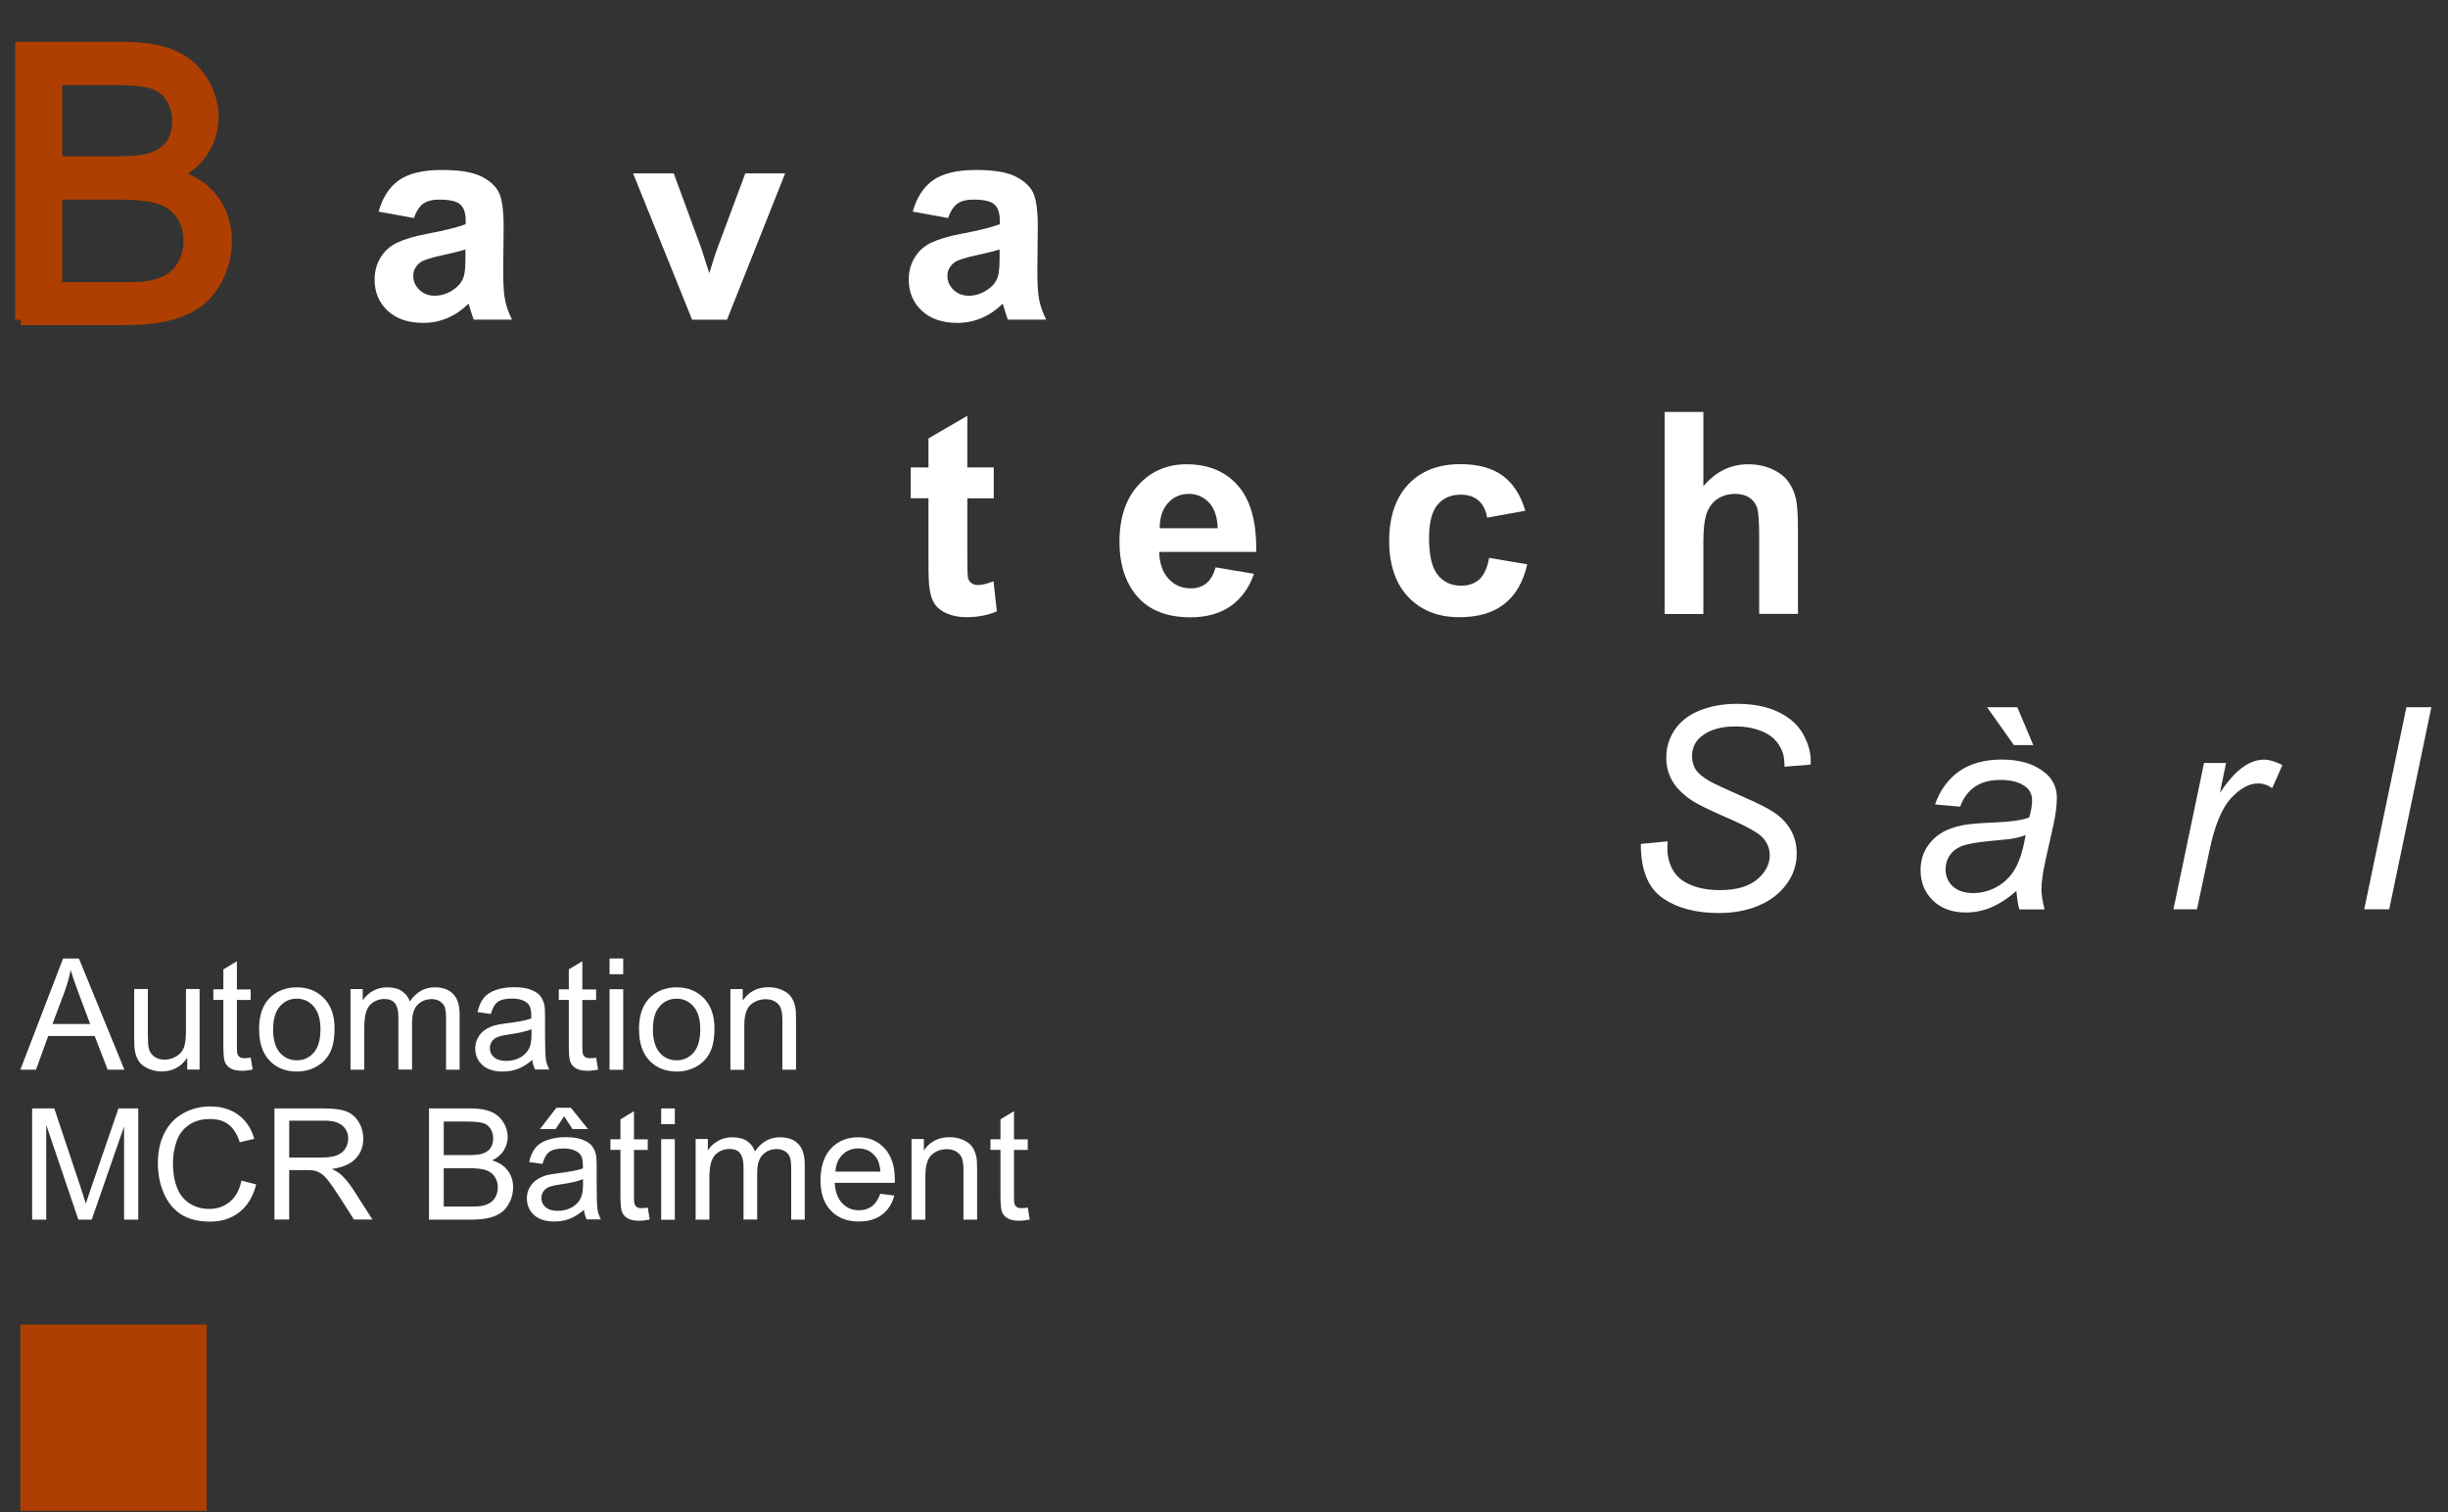 <svg xmlns="http://www.w3.org/2000/svg" id="uuid-442ad21d-33da-4955-b222-15400b0be84e" width="222.37" height="137.34" viewBox="0 0 222.37 137.34"><rect x="0" y="0" width="222.37" height="137.34" fill="#333333" stroke="none"/><defs><style>.uuid-28ee48a8-d617-4138-9859-1b35db0ba6db{stroke:#ae3f00;stroke-miterlimit:10;}.uuid-28ee48a8-d617-4138-9859-1b35db0ba6db,.uuid-d1e453fe-3a08-4c42-8d4c-de4c19513877{fill:#ae3f00;}.uuid-d1e453fe-3a08-4c42-8d4c-de4c19513877,.uuid-40260db5-2401-4909-b902-44a85429df5b{stroke-width:0px;}.uuid-40260db5-2401-4909-b902-44a85429df5b{fill:#fff;}</style></defs><path class="uuid-28ee48a8-d617-4138-9859-1b35db0ba6db" d="m1.88,29.04V4.3h9.28c1.89,0,3.41.25,4.55.75,1.14.5,2.04,1.27,2.68,2.31s.97,2.13.97,3.27c0,1.06-.29,2.05-.86,2.99-.57.93-1.44,1.69-2.6,2.26,1.5.44,2.65,1.19,3.45,2.24.8,1.06,1.21,2.31,1.21,3.75,0,1.16-.25,2.24-.73,3.23-.49,1-1.09,1.76-1.81,2.3-.72.54-1.62.95-2.71,1.22-1.09.28-2.42.41-3.99.41H1.88Zm3.27-14.34h5.35c1.45,0,2.49-.1,3.12-.29.83-.25,1.46-.66,1.88-1.23s.63-1.29.63-2.16c0-.82-.2-1.54-.59-2.17-.39-.62-.96-1.05-1.69-1.28s-1.99-.35-3.76-.35h-4.94v7.48Zm0,11.43h6.16c1.06,0,1.8-.04,2.23-.12.75-.14,1.38-.36,1.89-.68.51-.31.92-.77,1.25-1.38.33-.6.49-1.3.49-2.08,0-.92-.24-1.72-.71-2.4s-1.13-1.16-1.97-1.43-2.04-.41-3.62-.41h-5.72v8.51Z"></path><path class="uuid-40260db5-2401-4909-b902-44a85429df5b" d="m37.58,19.8l-3.19-.58c.36-1.28.98-2.24,1.85-2.85.88-.62,2.18-.93,3.91-.93,1.57,0,2.74.19,3.51.56.77.37,1.31.84,1.62,1.41.31.57.47,1.62.47,3.15l-.04,4.11c0,1.17.06,2.03.17,2.58s.32,1.15.63,1.78h-3.48c-.09-.23-.2-.58-.34-1.04-.06-.21-.1-.35-.12-.41-.6.58-1.24,1.02-1.93,1.31-.68.29-1.41.44-2.19.44-1.37,0-2.45-.37-3.24-1.11s-1.18-1.68-1.18-2.82c0-.75.18-1.42.54-2.01s.86-1.04,1.51-1.35,1.58-.59,2.8-.82c1.64-.31,2.78-.6,3.42-.86v-.35c0-.68-.17-1.16-.5-1.45-.33-.29-.96-.43-1.89-.43-.63,0-1.11.12-1.46.37-.35.25-.63.68-.85,1.3Zm4.71,2.85c-.45.15-1.16.33-2.14.54-.98.21-1.61.41-1.92.61-.46.33-.69.74-.69,1.24s.18.92.55,1.28c.37.36.83.54,1.4.54.63,0,1.24-.21,1.81-.63.43-.32.71-.71.84-1.16.09-.3.14-.87.14-1.71v-.7Z"></path><path class="uuid-40260db5-2401-4909-b902-44a85429df5b" d="m62.87,29.04l-5.36-13.29h3.69l2.5,6.79.73,2.27c.19-.58.31-.96.36-1.14.12-.38.24-.75.38-1.13l2.53-6.79h3.62l-5.28,13.29h-3.17Z"></path><path class="uuid-40260db5-2401-4909-b902-44a85429df5b" d="m86.1,19.8l-3.19-.58c.36-1.28.98-2.24,1.85-2.85.88-.62,2.18-.93,3.91-.93,1.57,0,2.74.19,3.51.56.77.37,1.31.84,1.62,1.41.31.57.47,1.62.47,3.15l-.04,4.11c0,1.17.06,2.03.17,2.58s.32,1.15.63,1.78h-3.48c-.09-.23-.2-.58-.34-1.04-.06-.21-.1-.35-.12-.41-.6.58-1.24,1.02-1.93,1.31-.68.29-1.41.44-2.19.44-1.37,0-2.45-.37-3.24-1.11s-1.18-1.68-1.18-2.82c0-.75.18-1.42.54-2.01s.86-1.04,1.51-1.35,1.58-.59,2.8-.82c1.64-.31,2.78-.6,3.42-.86v-.35c0-.68-.17-1.16-.5-1.45-.33-.29-.96-.43-1.89-.43-.63,0-1.11.12-1.46.37-.35.25-.63.68-.85,1.3Zm4.71,2.85c-.45.15-1.16.33-2.14.54-.98.21-1.61.41-1.92.61-.46.33-.69.74-.69,1.24s.18.92.55,1.28c.37.36.83.54,1.4.54.63,0,1.24-.21,1.81-.63.43-.32.71-.71.84-1.16.09-.3.14-.87.14-1.71v-.7Z"></path><path class="uuid-40260db5-2401-4909-b902-44a85429df5b" d="m90.27,42.46v2.8h-2.4v5.36c0,1.08.02,1.72.07,1.9.05.18.15.33.31.44.16.12.36.18.59.18.33,0,.8-.11,1.41-.34l.3,2.73c-.82.35-1.74.53-2.78.53-.63,0-1.21-.11-1.71-.32-.51-.21-.88-.49-1.12-.83-.24-.34-.4-.79-.49-1.37-.08-.41-.11-1.23-.11-2.48v-5.8h-1.61v-2.8h1.61v-2.64l3.53-2.05v4.69h2.4Z"></path><path class="uuid-40260db5-2401-4909-b902-44a85429df5b" d="m110.41,51.53l3.5.59c-.45,1.29-1.16,2.26-2.13,2.94-.97.67-2.19,1.01-3.65,1.01-2.31,0-4.02-.75-5.13-2.27-.88-1.21-1.31-2.74-1.31-4.58,0-2.2.58-3.93,1.73-5.18,1.15-1.25,2.61-1.87,4.37-1.87,1.98,0,3.54.65,4.68,1.96,1.14,1.31,1.69,3.31,1.64,6h-8.81c.02,1.04.31,1.85.85,2.44s1.22.87,2.03.87c.55,0,1.01-.15,1.39-.45.38-.3.66-.78.85-1.45Zm.2-3.56c-.03-1.02-.29-1.79-.79-2.32-.5-.53-1.11-.79-1.83-.79-.77,0-1.4.28-1.9.84-.5.56-.75,1.32-.74,2.28h5.26Z"></path><path class="uuid-40260db5-2401-4909-b902-44a85429df5b" d="m138.56,46.39l-3.47.63c-.12-.69-.38-1.21-.79-1.56-.41-.35-.95-.53-1.61-.53-.88,0-1.58.3-2.1.91-.52.6-.78,1.62-.78,3.04,0,1.58.27,2.69.79,3.34s1.24.98,2.13.98c.67,0,1.21-.19,1.64-.57s.73-1.03.9-1.96l3.46.59c-.36,1.59-1.05,2.78-2.07,3.59-1.02.81-2.38,1.21-4.09,1.21-1.94,0-3.49-.61-4.65-1.84-1.16-1.23-1.73-2.93-1.73-5.1s.58-3.9,1.74-5.13c1.16-1.22,2.73-1.83,4.71-1.83,1.62,0,2.91.35,3.86,1.05s1.64,1.76,2.06,3.19Z"></path><path class="uuid-40260db5-2401-4909-b902-44a85429df5b" d="m154.73,37.41v6.75c1.13-1.33,2.49-1.99,4.07-1.99.81,0,1.54.15,2.19.45s1.14.68,1.47,1.15.56.98.68,1.55c.12.57.18,1.45.18,2.64v7.8h-3.52v-7.02c0-1.39-.07-2.28-.2-2.65-.13-.38-.37-.67-.71-.9-.34-.22-.76-.33-1.27-.33-.58,0-1.11.14-1.56.43-.46.28-.79.71-1.01,1.28-.21.57-.32,1.42-.32,2.54v6.66h-3.52v-18.35h3.52Z"></path><path class="uuid-40260db5-2401-4909-b902-44a85429df5b" d="m1.85,97.16l3.88-10.1h1.44l4.13,10.1h-1.52l-1.18-3.06h-4.22l-1.11,3.06h-1.42Zm2.92-4.15h3.42l-1.05-2.8c-.32-.85-.56-1.55-.72-2.1-.13.65-.31,1.29-.54,1.93l-1.11,2.96Z"></path><path class="uuid-40260db5-2401-4909-b902-44a85429df5b" d="m17.01,97.16v-1.08c-.57.83-1.34,1.24-2.32,1.24-.43,0-.84-.08-1.21-.25-.37-.17-.65-.37-.83-.62s-.31-.56-.38-.92c-.05-.24-.08-.63-.08-1.16v-4.54h1.24v4.06c0,.65.03,1.08.08,1.31.08.33.24.58.5.77s.57.28.94.28.72-.1,1.05-.29c.33-.19.56-.45.69-.78.13-.33.2-.81.2-1.43v-3.92h1.24v7.32h-1.11Z"></path><path class="uuid-40260db5-2401-4909-b902-44a85429df5b" d="m22.77,96.05l.18,1.1c-.35.07-.66.11-.94.11-.45,0-.8-.07-1.05-.21s-.42-.33-.52-.56c-.1-.23-.15-.72-.15-1.46v-4.21h-.91v-.96h.91v-1.81l1.23-.74v2.56h1.25v.96h-1.25v4.28c0,.35.02.58.07.68.04.1.11.18.21.24.1.06.24.09.42.09.14,0,.32-.02.54-.05Z"></path><path class="uuid-40260db5-2401-4909-b902-44a85429df5b" d="m23.53,93.5c0-1.36.38-2.36,1.13-3.01.63-.54,1.4-.81,2.3-.81,1.01,0,1.83.33,2.47.99s.96,1.57.96,2.73c0,.94-.14,1.68-.42,2.22-.28.54-.69.96-1.23,1.26-.54.3-1.13.45-1.77.45-1.02,0-1.85-.33-2.48-.99-.63-.66-.95-1.6-.95-2.84Zm1.28,0c0,.94.2,1.64.61,2.11s.92.7,1.54.7,1.13-.23,1.54-.7c.41-.47.61-1.18.61-2.14,0-.9-.21-1.59-.62-2.06s-.92-.7-1.53-.7-1.13.23-1.54.7c-.41.46-.61,1.16-.61,2.1Z"></path><path class="uuid-40260db5-2401-4909-b902-44a85429df5b" d="m31.84,97.16v-7.32h1.11v1.03c.23-.36.54-.65.92-.86.38-.22.82-.33,1.3-.33.54,0,.99.11,1.33.34s.59.54.73.94c.58-.85,1.33-1.28,2.26-1.28.73,0,1.28.2,1.67.6.39.4.59,1.02.59,1.86v5.02h-1.23v-4.61c0-.5-.04-.85-.12-1.07-.08-.22-.23-.39-.44-.53-.21-.13-.46-.2-.74-.2-.51,0-.94.17-1.28.51s-.51.89-.51,1.64v4.25h-1.24v-4.76c0-.55-.1-.96-.3-1.24-.2-.28-.53-.41-.99-.41-.35,0-.67.09-.97.28-.3.18-.51.45-.64.81-.13.35-.2.86-.2,1.53v3.8h-1.24Z"></path><path class="uuid-40260db5-2401-4909-b902-44a85429df5b" d="m48.37,96.26c-.46.39-.9.67-1.33.83-.43.16-.88.24-1.37.24-.8,0-1.42-.2-1.85-.59-.43-.39-.65-.9-.65-1.51,0-.36.08-.69.25-.98.16-.3.38-.53.64-.71.26-.18.56-.31.89-.41.24-.06.61-.13,1.1-.19,1-.12,1.74-.26,2.21-.43,0-.17,0-.28,0-.32,0-.51-.12-.86-.35-1.07-.32-.28-.79-.42-1.41-.42-.58,0-1.01.1-1.29.31-.28.2-.48.57-.62,1.09l-1.21-.17c.11-.52.29-.94.54-1.26.25-.32.62-.57,1.1-.74.48-.17,1.03-.26,1.66-.26s1.13.07,1.52.22.68.33.86.55c.18.22.31.5.39.84.04.21.06.59.06,1.14v1.65c0,1.15.03,1.88.08,2.19.05.31.16.6.31.88h-1.3c-.13-.26-.21-.56-.25-.9Zm-.1-2.77c-.45.18-1.12.34-2.03.47-.51.07-.87.16-1.08.25-.21.09-.38.23-.49.4-.11.18-.17.37-.17.59,0,.33.12.61.38.83.25.22.62.33,1.1.33s.9-.1,1.28-.31c.37-.21.65-.5.82-.86.13-.28.2-.69.2-1.24v-.45Z"></path><path class="uuid-40260db5-2401-4909-b902-44a85429df5b" d="m54.15,96.05l.18,1.1c-.35.07-.66.11-.94.11-.45,0-.8-.07-1.05-.21s-.42-.33-.52-.56c-.1-.23-.15-.72-.15-1.46v-4.21h-.91v-.96h.91v-1.81l1.23-.74v2.56h1.25v.96h-1.25v4.28c0,.35.02.58.07.68.04.1.11.18.21.24.1.06.24.09.42.09.14,0,.32-.02.54-.05Z"></path><path class="uuid-40260db5-2401-4909-b902-44a85429df5b" d="m55.37,88.49v-1.43h1.24v1.43h-1.24Zm0,8.68v-7.32h1.24v7.32h-1.24Z"></path><path class="uuid-40260db5-2401-4909-b902-44a85429df5b" d="m58.04,93.5c0-1.36.38-2.36,1.13-3.01.63-.54,1.4-.81,2.3-.81,1.01,0,1.83.33,2.47.99s.96,1.57.96,2.73c0,.94-.14,1.68-.42,2.22-.28.54-.69.96-1.23,1.26-.54.3-1.13.45-1.77.45-1.02,0-1.85-.33-2.48-.99-.63-.66-.95-1.6-.95-2.84Zm1.27,0c0,.94.21,1.64.61,2.11.41.47.92.7,1.54.7s1.13-.23,1.54-.7.61-1.18.61-2.14c0-.9-.21-1.59-.62-2.06-.41-.47-.92-.7-1.53-.7s-1.13.23-1.54.7c-.41.46-.61,1.16-.61,2.1Z"></path><path class="uuid-40260db5-2401-4909-b902-44a85429df5b" d="m66.35,97.16v-7.32h1.12v1.04c.54-.8,1.31-1.21,2.33-1.21.44,0,.85.08,1.22.24.37.16.65.37.83.62s.31.56.39.92c.05.23.07.63.07,1.21v4.5h-1.24v-4.45c0-.51-.05-.88-.14-1.13s-.27-.45-.51-.6-.53-.22-.86-.22c-.53,0-.99.17-1.37.5-.38.34-.58.97-.58,1.91v4h-1.24Z"></path><path class="uuid-40260db5-2401-4909-b902-44a85429df5b" d="m2.92,110.78v-10.1h2.01l2.39,7.15c.22.67.38,1.16.48,1.5.12-.37.29-.91.54-1.62l2.42-7.03h1.8v10.1h-1.29v-8.46l-2.94,8.46h-1.21l-2.92-8.6v8.6h-1.29Z"></path><path class="uuid-40260db5-2401-4909-b902-44a85429df5b" d="m21.93,107.24l1.34.34c-.28,1.1-.78,1.94-1.51,2.51-.73.58-1.62.87-2.67.87s-1.97-.22-2.66-.67c-.68-.44-1.2-1.09-1.56-1.93-.36-.84-.53-1.74-.53-2.71,0-1.05.2-1.97.6-2.75.4-.78.97-1.38,1.72-1.79.74-.41,1.56-.61,2.45-.61,1.01,0,1.86.26,2.55.77.69.51,1.17,1.24,1.44,2.17l-1.32.31c-.23-.73-.58-1.27-1.02-1.61s-1.01-.5-1.68-.5c-.78,0-1.43.19-1.95.56s-.89.87-1.1,1.5c-.21.63-.32,1.27-.32,1.94,0,.86.12,1.61.38,2.25.25.64.64,1.12,1.17,1.44s1.1.48,1.72.48c.75,0,1.38-.22,1.9-.65.52-.43.87-1.07,1.05-1.92Z"></path><path class="uuid-40260db5-2401-4909-b902-44a85429df5b" d="m24.93,110.78v-10.1h4.48c.9,0,1.59.09,2.05.27.47.18.84.5,1.12.96s.42.97.42,1.52c0,.72-.23,1.32-.7,1.81-.46.49-1.18.8-2.15.94.35.17.62.34.81.5.39.36.76.81,1.11,1.34l1.76,2.75h-1.68l-1.34-2.1c-.39-.61-.71-1.07-.96-1.39s-.48-.55-.68-.68c-.2-.13-.4-.22-.61-.27-.15-.03-.4-.05-.74-.05h-1.55v4.49h-1.34Zm1.34-5.64h2.87c.61,0,1.09-.06,1.43-.19s.61-.33.79-.61c.18-.28.27-.58.27-.91,0-.48-.17-.87-.52-1.18s-.89-.46-1.64-.46h-3.2v3.34Z"></path><path class="uuid-40260db5-2401-4909-b902-44a85429df5b" d="m38.97,110.78v-10.1h3.79c.77,0,1.39.1,1.86.31.47.2.83.52,1.1.94.26.42.4.87.4,1.33,0,.43-.12.84-.35,1.22s-.59.69-1.06.92c.61.18,1.08.48,1.41.92.33.43.49.94.49,1.53,0,.47-.1.91-.3,1.32-.2.41-.45.72-.74.94s-.66.39-1.11.5c-.44.11-.99.17-1.63.17h-3.85Zm1.34-5.86h2.18c.59,0,1.02-.04,1.28-.12.34-.1.6-.27.77-.5.17-.23.26-.53.26-.88,0-.33-.08-.63-.24-.89-.16-.26-.39-.43-.69-.52-.3-.09-.81-.14-1.54-.14h-2.02v3.05Zm0,4.67h2.52c.43,0,.74-.02.91-.05.31-.06.56-.15.77-.28.21-.13.38-.32.51-.56.13-.25.2-.53.2-.85,0-.38-.1-.7-.29-.98-.19-.28-.46-.47-.8-.59-.34-.11-.83-.17-1.48-.17h-2.34v3.47Z"></path><path class="uuid-40260db5-2401-4909-b902-44a85429df5b" d="m53.06,109.88c-.46.39-.9.67-1.33.83-.43.16-.88.24-1.37.24-.8,0-1.42-.2-1.85-.59-.43-.39-.65-.9-.65-1.51,0-.36.08-.69.25-.98.16-.3.38-.53.64-.71.26-.18.56-.31.89-.41.24-.06.61-.13,1.1-.19,1-.12,1.74-.26,2.21-.43,0-.17,0-.28,0-.32,0-.51-.12-.86-.35-1.07-.32-.28-.79-.42-1.41-.42-.58,0-1.01.1-1.29.31-.28.2-.48.57-.62,1.09l-1.21-.17c.11-.52.29-.94.54-1.26.25-.32.62-.57,1.1-.74.48-.17,1.03-.26,1.66-.26s1.13.07,1.52.22.68.33.86.55c.18.22.31.5.39.84.04.21.06.59.06,1.14v1.65c0,1.15.03,1.88.08,2.19.05.31.16.6.31.88h-1.3c-.13-.26-.21-.56-.25-.9Zm-1.81-8.5l-.78,1.17h-1.42l1.49-1.93h1.32l1.55,1.93h-1.41l-.76-1.17Zm1.7,5.73c-.45.18-1.12.34-2.03.47-.51.07-.87.16-1.08.25-.21.09-.38.23-.49.4-.11.18-.17.37-.17.59,0,.33.12.61.38.83.25.22.62.33,1.1.33s.9-.1,1.28-.31c.37-.21.65-.5.82-.86.13-.28.2-.69.2-1.24v-.45Z"></path><path class="uuid-40260db5-2401-4909-b902-44a85429df5b" d="m58.84,109.67l.18,1.1c-.35.07-.66.11-.94.11-.45,0-.8-.07-1.05-.21-.25-.14-.42-.33-.52-.56-.1-.23-.15-.72-.15-1.46v-4.21h-.91v-.96h.91v-1.81l1.23-.74v2.56h1.25v.96h-1.25v4.28c0,.35.02.58.07.68s.12.18.21.24.24.09.42.09c.14,0,.32-.02.54-.05Z"></path><path class="uuid-40260db5-2401-4909-b902-44a85429df5b" d="m60.06,102.11v-1.43h1.24v1.43h-1.24Zm0,8.68v-7.32h1.24v7.32h-1.24Z"></path><path class="uuid-40260db5-2401-4909-b902-44a85429df5b" d="m63.19,110.78v-7.32h1.11v1.03c.23-.36.54-.65.92-.86.38-.22.82-.33,1.3-.33.54,0,.99.11,1.33.34s.59.54.73.94c.58-.85,1.33-1.28,2.26-1.28.73,0,1.28.2,1.67.6.39.4.59,1.02.59,1.86v5.02h-1.23v-4.61c0-.5-.04-.85-.12-1.07-.08-.22-.23-.39-.44-.53-.21-.13-.46-.2-.74-.2-.51,0-.94.17-1.28.51s-.51.89-.51,1.64v4.25h-1.24v-4.76c0-.55-.1-.96-.3-1.24-.2-.28-.53-.41-.99-.41-.35,0-.67.09-.97.28-.3.18-.51.45-.64.81-.13.35-.2.86-.2,1.53v3.8h-1.24Z"></path><path class="uuid-40260db5-2401-4909-b902-44a85429df5b" d="m79.96,108.43l1.28.16c-.2.75-.58,1.33-1.12,1.74-.55.41-1.25.62-2.1.62-1.07,0-1.92-.33-2.55-.99-.63-.66-.94-1.58-.94-2.77s.32-2.19.95-2.87c.63-.68,1.46-1.02,2.47-1.02s1.78.33,2.4,1c.62.67.93,1.6.93,2.81,0,.07,0,.18,0,.33h-5.46c.05.8.27,1.42.68,1.85.41.43.92.64,1.53.64.46,0,.84-.12,1.17-.36.32-.24.58-.62.76-1.14Zm-4.07-2.01h4.09c-.05-.62-.21-1.08-.47-1.39-.39-.48-.91-.72-1.54-.72-.57,0-1.05.19-1.44.57-.39.38-.6.89-.64,1.53Z"></path><path class="uuid-40260db5-2401-4909-b902-44a85429df5b" d="m82.8,110.78v-7.32h1.12v1.04c.54-.8,1.31-1.21,2.33-1.21.44,0,.85.08,1.22.24.37.16.65.37.83.62s.31.56.39.92c.05.23.07.63.07,1.21v4.5h-1.24v-4.45c0-.51-.05-.88-.14-1.13s-.27-.45-.51-.6-.53-.22-.86-.22c-.53,0-.99.17-1.37.5-.38.34-.58.97-.58,1.91v4h-1.24Z"></path><path class="uuid-40260db5-2401-4909-b902-44a85429df5b" d="m93.36,109.67l.18,1.1c-.35.07-.66.11-.94.11-.45,0-.8-.07-1.05-.21s-.42-.33-.52-.56c-.1-.23-.15-.72-.15-1.46v-4.21h-.91v-.96h.91v-1.81l1.23-.74v2.56h1.25v.96h-1.25v4.28c0,.35.02.58.07.68.04.1.11.18.21.24.1.06.24.09.42.09.14,0,.32-.02.54-.05Z"></path><rect class="uuid-d1e453fe-3a08-4c42-8d4c-de4c19513877" x="1.85" y="120.31" width="16.92" height="16.92"></rect><path class="uuid-40260db5-2401-4909-b902-44a85429df5b" d="m149.08,76.65l2.4-.23-.02.64c0,.71.16,1.36.49,1.95.33.59.86,1.04,1.61,1.36s1.64.48,2.68.48c1.47,0,2.59-.32,3.36-.96s1.16-1.38,1.16-2.2c0-.58-.2-1.1-.61-1.58-.42-.47-1.56-1.1-3.42-1.9-1.44-.63-2.43-1.11-2.95-1.44-.83-.54-1.44-1.13-1.83-1.77-.39-.64-.59-1.37-.59-2.18,0-.94.26-1.79.78-2.55.52-.76,1.27-1.34,2.27-1.74,1-.4,2.12-.6,3.37-.6,1.49,0,2.75.25,3.78.75,1.03.5,1.77,1.17,2.23,2,.46.83.69,1.63.69,2.39,0,.08,0,.2-.01.38l-2.37.19c0-.52-.05-.92-.14-1.21-.17-.51-.43-.94-.78-1.29-.35-.35-.83-.63-1.45-.84-.61-.21-1.3-.32-2.06-.32-1.34,0-2.37.3-3.12.9-.57.46-.85,1.07-.85,1.83,0,.45.12.85.35,1.21.23.35.66.7,1.26,1.04.43.24,1.46.72,3.09,1.44,1.32.58,2.23,1.04,2.73,1.38.67.44,1.18.98,1.54,1.61.36.63.54,1.35.54,2.15,0,.99-.3,1.91-.91,2.75-.61.84-1.44,1.49-2.51,1.95-1.07.46-2.29.69-3.67.69-2.08,0-3.77-.45-5.09-1.36-1.31-.91-1.98-2.53-1.98-4.89Z"></path><path class="uuid-40260db5-2401-4909-b902-44a85429df5b" d="m183.16,80.93c-.78.68-1.54,1.17-2.27,1.48s-1.5.47-2.33.47c-1.23,0-2.22-.36-2.97-1.08-.75-.72-1.13-1.65-1.13-2.77,0-.74.17-1.4.51-1.97.34-.57.79-1.03,1.35-1.38.56-.35,1.24-.59,2.05-.74.51-.1,1.48-.18,2.9-.24,1.42-.06,2.44-.21,3.06-.45.18-.62.26-1.13.26-1.54,0-.53-.19-.94-.58-1.24-.53-.42-1.29-.63-2.3-.63-.95,0-1.73.21-2.33.63s-1.05,1.02-1.32,1.8l-2.29-.2c.47-1.32,1.21-2.33,2.22-3.03,1.01-.7,2.29-1.05,3.84-1.05,1.64,0,2.95.39,3.91,1.18.73.58,1.1,1.34,1.1,2.28,0,.71-.1,1.53-.31,2.47l-.74,3.31c-.23,1.05-.35,1.91-.35,2.57,0,.42.09,1.02.28,1.8h-2.29c-.12-.43-.21-.98-.26-1.65Zm.84-5.08c-.32.13-.66.22-1.02.29-.36.07-.97.14-1.82.21-1.32.12-2.25.26-2.79.44-.54.18-.95.47-1.23.86-.28.39-.41.83-.41,1.3,0,.63.22,1.16.66,1.56s1.06.61,1.87.61c.75,0,1.47-.2,2.17-.59.69-.4,1.24-.95,1.64-1.66.4-.71.71-1.72.94-3.03Zm-1.06-8.17l-2.44-3.44h2.75l1.45,3.44h-1.77Z"></path><path class="uuid-40260db5-2401-4909-b902-44a85429df5b" d="m197.43,82.59l2.78-13.29h2l-.56,2.72c.68-1.03,1.35-1.79,2.01-2.28.65-.49,1.32-.74,2.01-.74.45,0,1.01.16,1.66.49l-.93,2.1c-.39-.28-.82-.43-1.29-.43-.79,0-1.61.44-2.44,1.33s-1.49,2.47-1.97,4.77l-1.13,5.33h-2.15Z"></path><path class="uuid-40260db5-2401-4909-b902-44a85429df5b" d="m214.76,82.59l3.83-18.35h2.27l-3.83,18.35h-2.27Z"></path></svg>